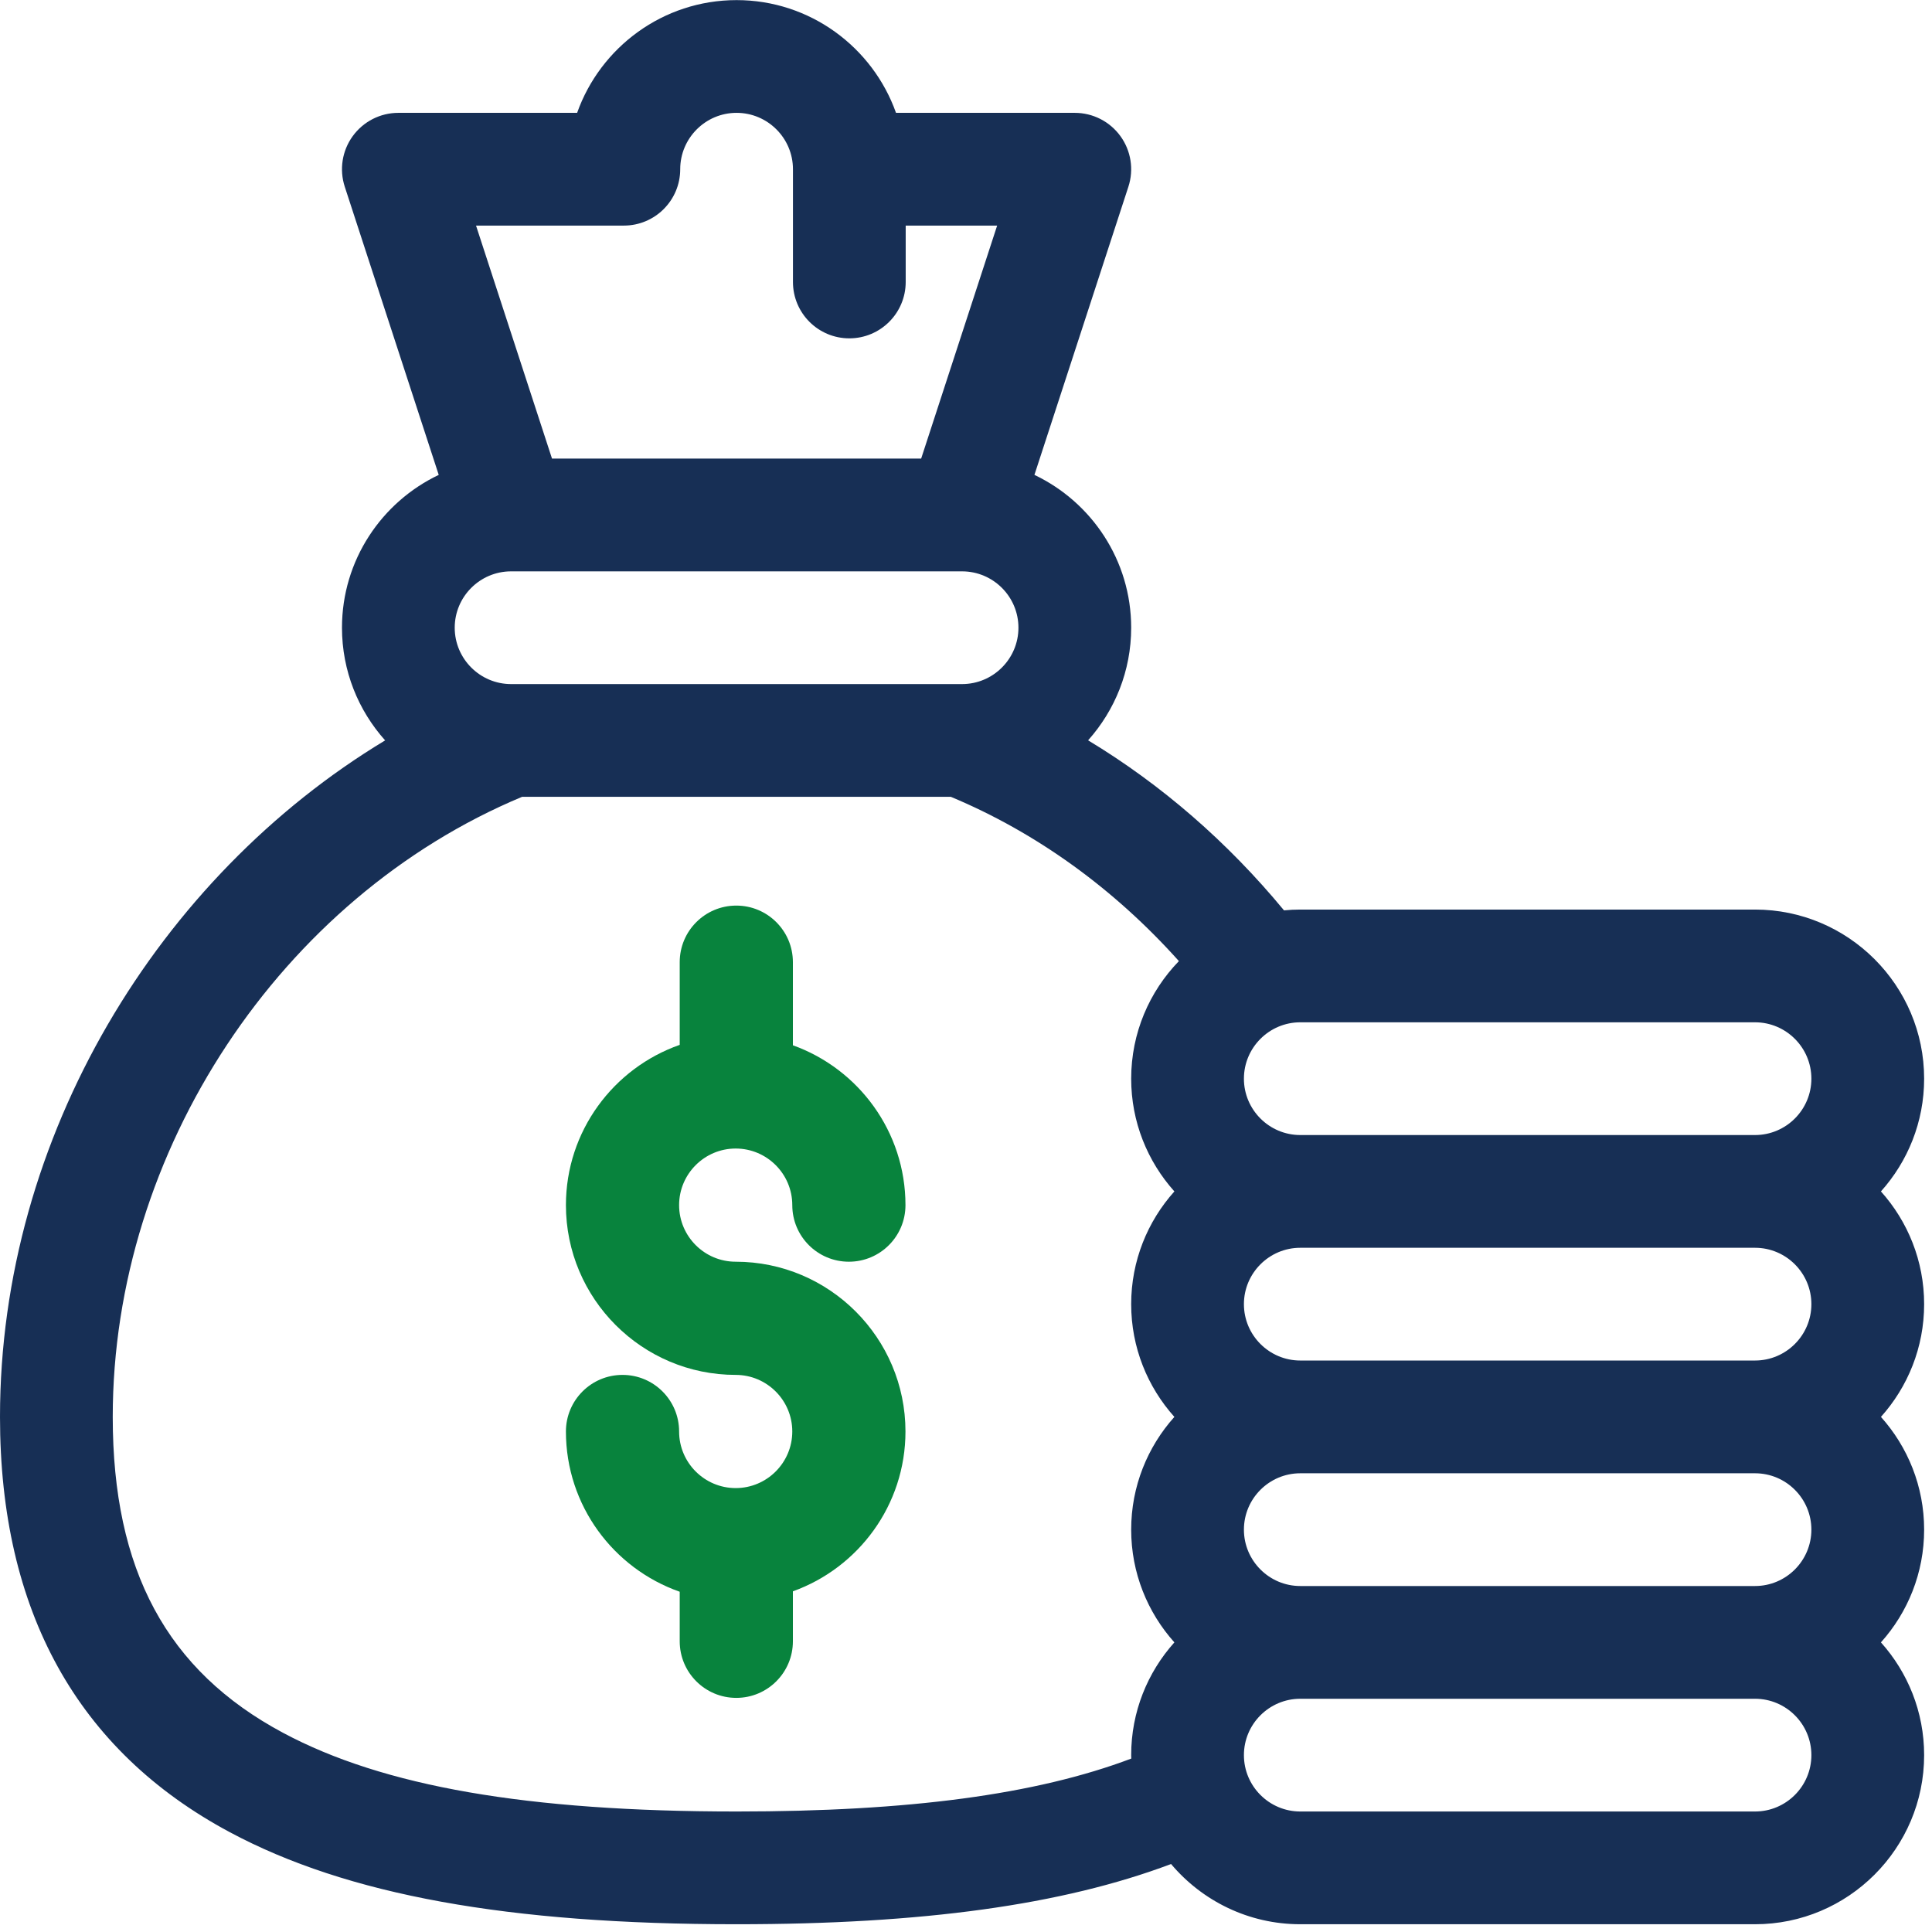 <svg width="127" height="127" viewBox="0 0 127 127" fill="none" xmlns="http://www.w3.org/2000/svg">
<g clip-path="url(#clip0_4_94)">
<path d="M48.361 97.819C46.31 97.819 44.641 96.15 44.641 94.099C44.641 92.044 42.976 90.379 40.921 90.379C38.866 90.379 37.201 92.044 37.201 94.099C37.201 98.963 40.33 103.108 44.681 104.633V107.89C44.681 109.944 46.346 111.61 48.401 111.61C50.455 111.61 52.121 109.944 52.121 107.89V104.605C56.43 103.059 59.521 98.934 59.521 94.099C59.521 87.945 54.515 82.939 48.361 82.939C46.31 82.939 44.641 81.27 44.641 79.219C44.641 77.167 46.31 75.499 48.361 75.499C50.412 75.499 52.081 77.167 52.081 79.219C52.081 81.274 53.746 82.939 55.801 82.939C57.856 82.939 59.521 81.274 59.521 79.219C59.521 74.384 56.43 70.259 52.121 68.712V63.249C52.121 61.194 50.455 59.529 48.401 59.529C46.346 59.529 44.681 61.194 44.681 63.249V68.684C40.33 70.209 37.201 74.354 37.201 79.219C37.201 85.372 42.207 90.379 48.361 90.379C50.412 90.379 52.081 92.047 52.081 94.099C52.081 96.15 50.412 97.819 48.361 97.819Z" fill="#08833D"/>
<path d="M15.104 120.438C22.815 124.567 33.402 126.49 48.419 126.49C60.638 126.49 69.834 125.224 76.979 122.531C79.02 124.95 82.07 126.49 85.475 126.49H115.366C121.495 126.49 126.483 121.503 126.483 115.373C126.483 112.528 125.407 109.931 123.643 107.962C125.408 105.994 126.483 103.396 126.483 100.551C126.483 97.706 125.407 95.109 123.643 93.14C125.408 91.171 126.483 88.574 126.483 85.729C126.483 82.884 125.407 80.286 123.643 78.318C125.408 76.349 126.483 73.751 126.483 70.907C126.483 64.777 121.495 59.79 115.366 59.79H85.475C85.114 59.79 84.757 59.808 84.404 59.843C80.685 55.339 76.327 51.562 71.526 48.665C73.285 46.698 74.358 44.103 74.358 41.262C74.358 36.834 71.754 33.003 67.998 31.217L74.175 12.273C74.543 11.144 74.348 9.908 73.651 8.948C72.954 7.987 71.839 7.418 70.652 7.418H58.899C57.368 3.105 53.25 0.007 48.419 0.007C43.587 0.007 39.467 3.105 37.937 7.418H26.186C24.999 7.418 23.884 7.987 23.187 8.948C22.49 9.908 22.295 11.144 22.663 12.273L28.84 31.217C25.084 33.003 22.48 36.834 22.48 41.262C22.48 44.105 23.554 46.702 25.316 48.67C10.449 57.643 0 74.686 0 93.14C0 105.888 5.082 115.072 15.104 120.438ZM119.071 85.729C119.071 87.772 117.409 89.434 115.366 89.434H85.475C83.432 89.434 81.769 87.772 81.769 85.729C81.769 83.686 83.432 82.023 85.475 82.023H115.366C117.409 82.023 119.071 83.686 119.071 85.729ZM119.071 100.551C119.071 102.594 117.409 104.257 115.366 104.257H85.475C83.432 104.257 81.769 102.594 81.769 100.551C81.769 98.508 83.432 96.846 85.475 96.846H115.366C117.409 96.846 119.071 98.508 119.071 100.551ZM115.366 119.079H85.475C83.432 119.079 81.769 117.416 81.769 115.373C81.769 113.33 83.432 111.668 85.475 111.668H115.366C117.409 111.668 119.071 113.33 119.071 115.373C119.071 117.416 117.409 119.079 115.366 119.079ZM119.071 70.907C119.071 72.95 117.409 74.612 115.366 74.612H85.475C83.432 74.612 81.769 72.95 81.769 70.907C81.769 68.864 83.432 67.201 85.475 67.201H115.366C117.409 67.201 119.071 68.864 119.071 70.907ZM63.135 44.968H33.704C33.671 44.967 33.638 44.968 33.606 44.968H33.597C31.554 44.968 29.891 43.305 29.891 41.262C29.891 39.223 31.547 37.564 33.585 37.558H33.596C33.605 37.558 33.613 37.557 33.622 37.557H63.215C63.224 37.557 63.233 37.558 63.242 37.558H63.253C65.291 37.564 66.947 39.223 66.947 41.262C66.947 43.305 65.284 44.968 63.241 44.968H63.23C63.199 44.968 63.167 44.967 63.135 44.968ZM41.008 14.829C43.055 14.829 44.714 13.171 44.714 11.124C44.714 9.081 46.376 7.418 48.419 7.418C50.462 7.418 52.125 9.081 52.125 11.124V18.535C52.125 20.582 53.783 22.241 55.83 22.241C57.877 22.241 59.536 20.582 59.536 18.535V14.829H65.547L60.552 30.146H36.286L31.292 14.829H41.008ZM34.32 52.379H62.504C68.115 54.723 73.23 58.414 77.495 63.178C75.555 65.18 74.358 67.906 74.358 70.907C74.358 73.751 75.434 76.349 77.198 78.318C75.434 80.286 74.358 82.884 74.358 85.729C74.358 88.574 75.434 91.171 77.198 93.14C75.434 95.109 74.358 97.706 74.358 100.551C74.358 103.396 75.434 105.994 77.198 107.962C75.434 109.931 74.358 112.528 74.358 115.373C74.358 115.449 74.362 115.525 74.364 115.6C68.095 117.967 59.746 119.079 48.419 119.079C34.67 119.079 25.195 117.434 18.602 113.904C10.967 109.817 7.411 103.219 7.411 93.14C7.411 75.662 18.443 59.007 34.32 52.379Z" fill="#172F55"/>
</g>
<defs>
<clipPath id="clip0_4_94">
<rect width="126.483" height="126.483" fill="white" transform="translate(0 0.007)"/>
</clipPath>
</defs>
</svg>
